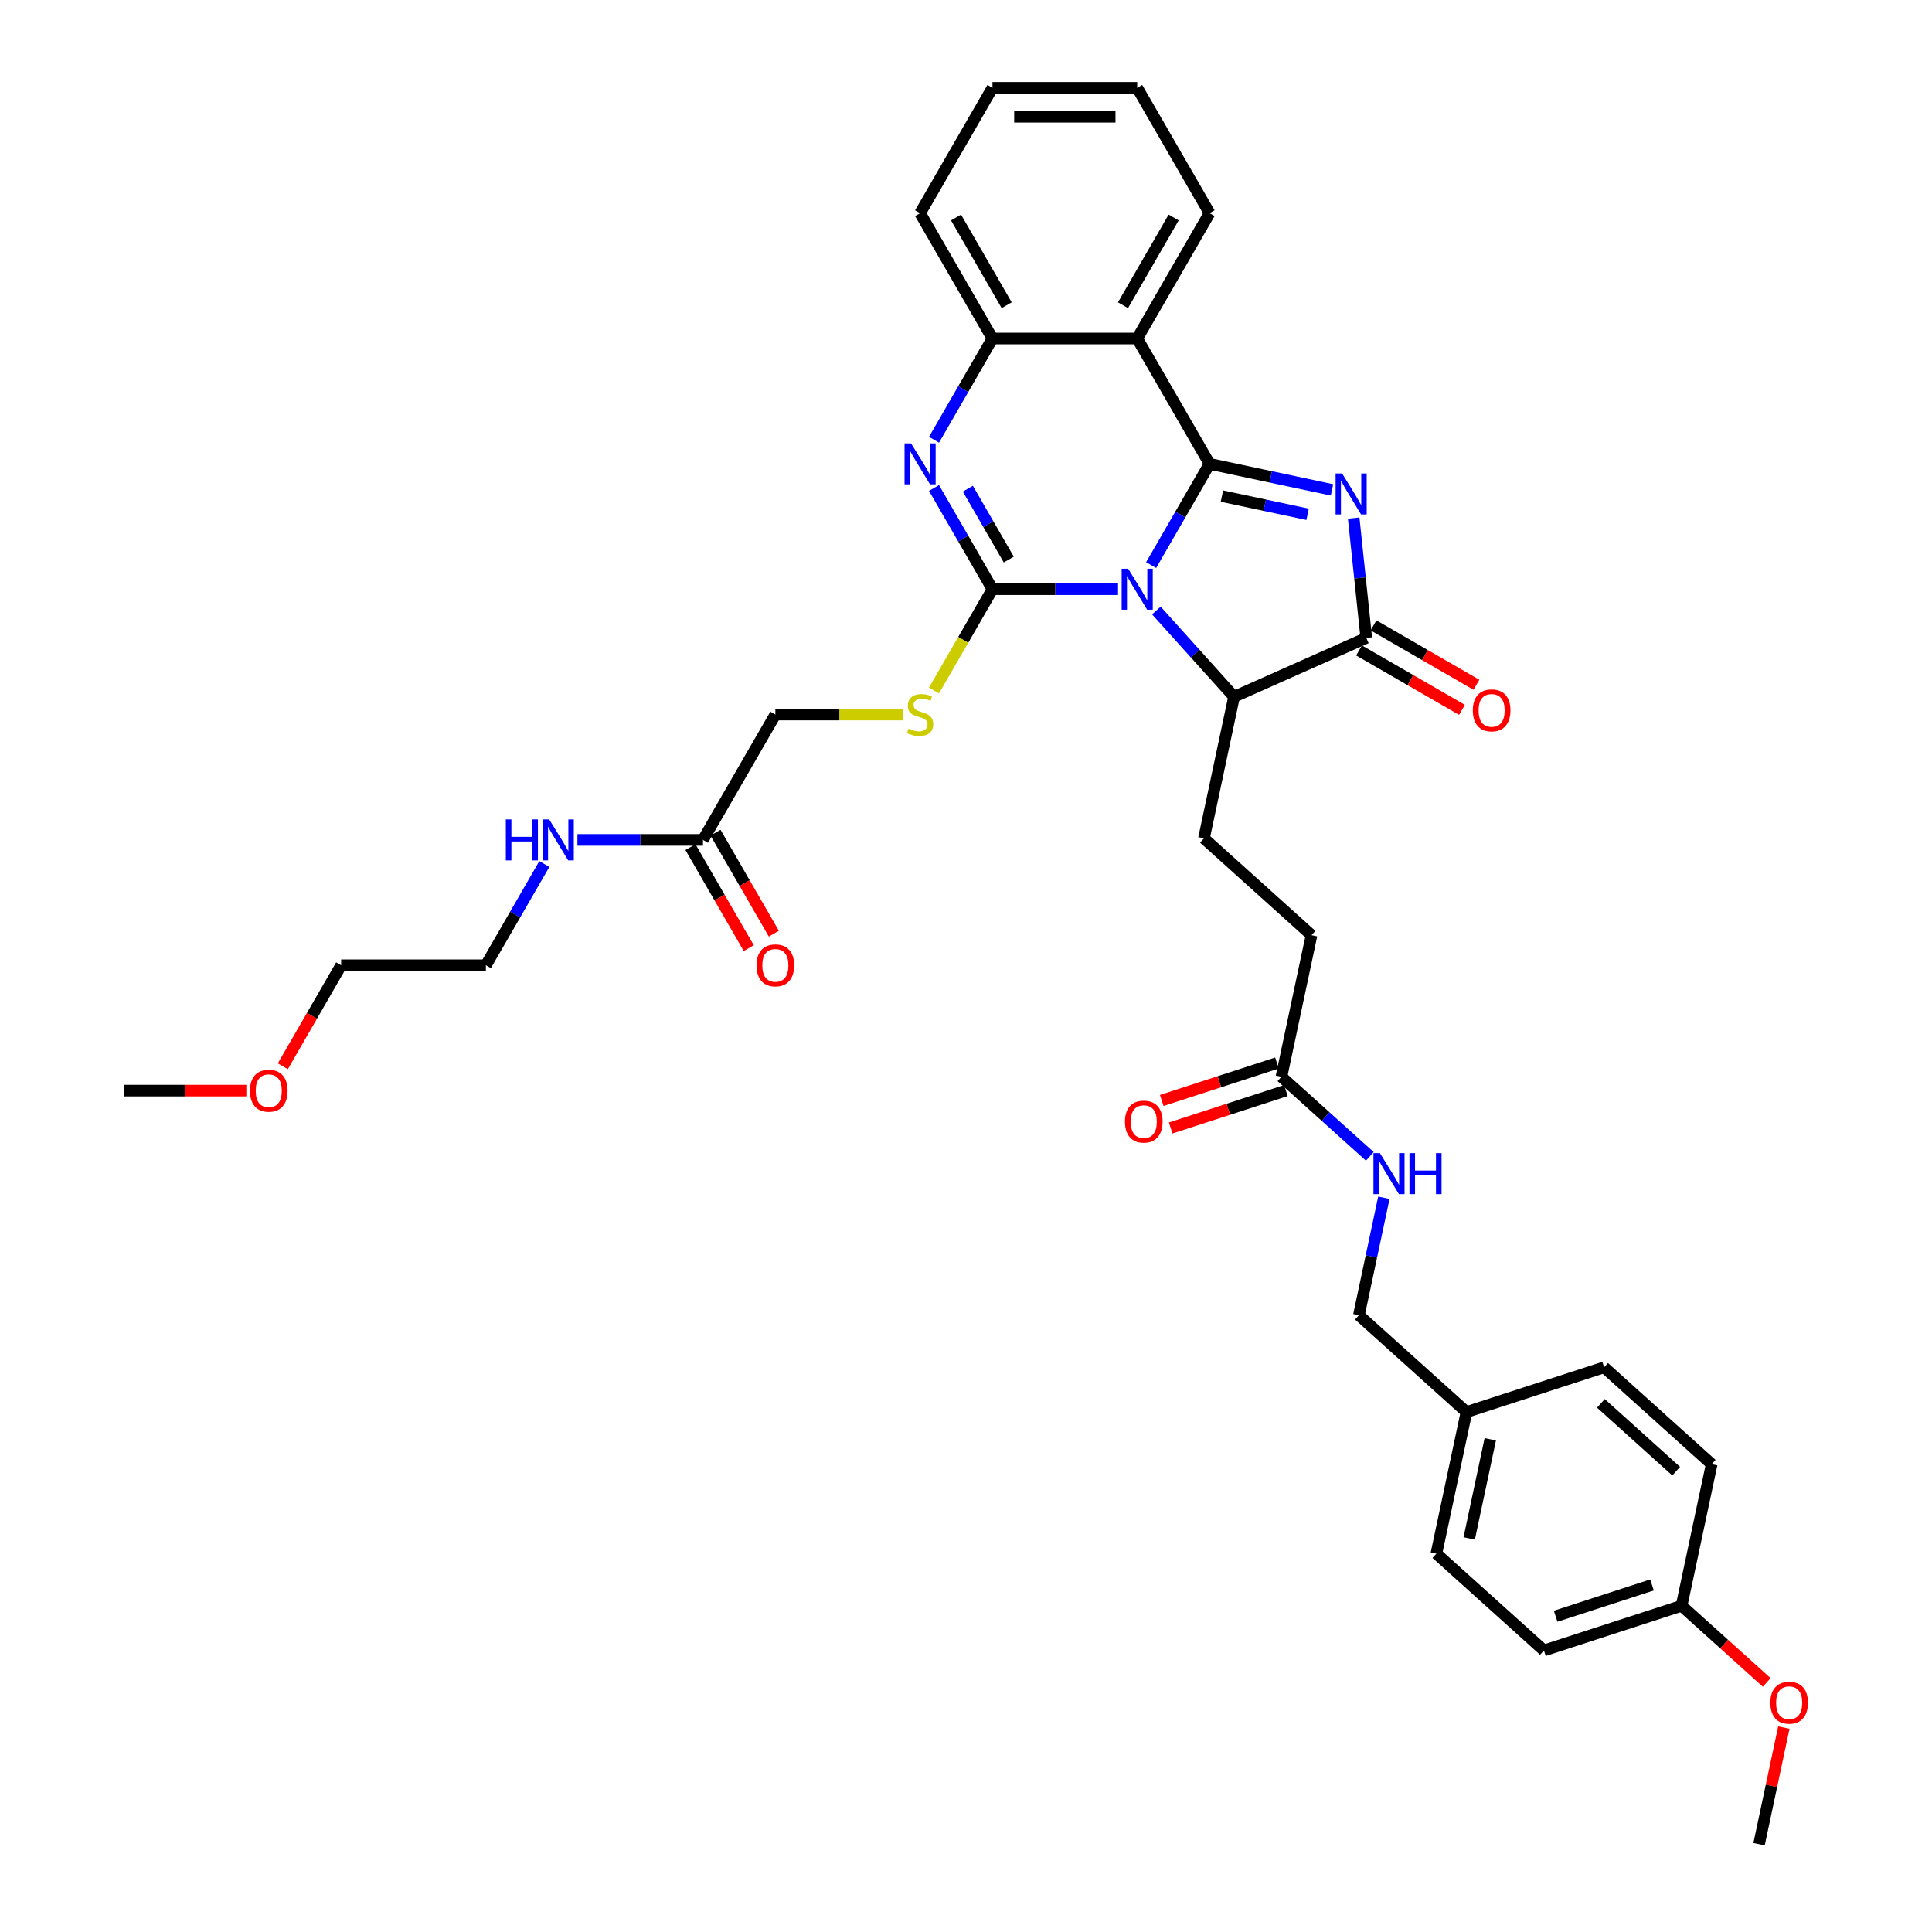 <?xml version='1.0' encoding='iso-8859-1'?>
<svg version='1.1' baseProfile='full'
              xmlns='http://www.w3.org/2000/svg'
                      xmlns:rdkit='http://www.rdkit.org/xml'
                      xmlns:xlink='http://www.w3.org/1999/xlink'
                  xml:space='preserve'
width='1000px' height='1000px' viewBox='0 0 1000 1000'>
<!-- END OF HEADER -->
<rect style='opacity:1.0;fill:#FFFFFF;stroke:none' width='1000' height='1000' x='0' y='0'> </rect>
<path class='bond-0' d='M 595.823,292.494 L 610.949,266.294' style='fill:none;fill-rule:evenodd;stroke:#0000FF;stroke-width:6px;stroke-linecap:butt;stroke-linejoin:miter;stroke-opacity:1' />
<path class='bond-0' d='M 610.949,266.294 L 626.076,240.095' style='fill:none;fill-rule:evenodd;stroke:#000000;stroke-width:6px;stroke-linecap:butt;stroke-linejoin:miter;stroke-opacity:1' />
<path class='bond-1' d='M 578.698,304.975 L 546.199,304.975' style='fill:none;fill-rule:evenodd;stroke:#0000FF;stroke-width:6px;stroke-linecap:butt;stroke-linejoin:miter;stroke-opacity:1' />
<path class='bond-1' d='M 546.199,304.975 L 513.7,304.975' style='fill:none;fill-rule:evenodd;stroke:#000000;stroke-width:6px;stroke-linecap:butt;stroke-linejoin:miter;stroke-opacity:1' />
<path class='bond-6' d='M 598.536,315.991 L 618.641,338.32' style='fill:none;fill-rule:evenodd;stroke:#0000FF;stroke-width:6px;stroke-linecap:butt;stroke-linejoin:miter;stroke-opacity:1' />
<path class='bond-6' d='M 618.641,338.32 L 638.746,360.649' style='fill:none;fill-rule:evenodd;stroke:#000000;stroke-width:6px;stroke-linecap:butt;stroke-linejoin:miter;stroke-opacity:1' />
<path class='bond-2' d='M 626.076,240.095 L 657.756,246.829' style='fill:none;fill-rule:evenodd;stroke:#000000;stroke-width:6px;stroke-linecap:butt;stroke-linejoin:miter;stroke-opacity:1' />
<path class='bond-2' d='M 657.756,246.829 L 689.437,253.563' style='fill:none;fill-rule:evenodd;stroke:#0000FF;stroke-width:6px;stroke-linecap:butt;stroke-linejoin:miter;stroke-opacity:1' />
<path class='bond-2' d='M 632.465,256.771 L 654.641,261.485' style='fill:none;fill-rule:evenodd;stroke:#000000;stroke-width:6px;stroke-linecap:butt;stroke-linejoin:miter;stroke-opacity:1' />
<path class='bond-2' d='M 654.641,261.485 L 676.817,266.199' style='fill:none;fill-rule:evenodd;stroke:#0000FF;stroke-width:6px;stroke-linecap:butt;stroke-linejoin:miter;stroke-opacity:1' />
<path class='bond-5' d='M 626.076,240.095 L 588.617,175.215' style='fill:none;fill-rule:evenodd;stroke:#000000;stroke-width:6px;stroke-linecap:butt;stroke-linejoin:miter;stroke-opacity:1' />
<path class='bond-3' d='M 513.7,304.975 L 498.574,278.776' style='fill:none;fill-rule:evenodd;stroke:#000000;stroke-width:6px;stroke-linecap:butt;stroke-linejoin:miter;stroke-opacity:1' />
<path class='bond-3' d='M 498.574,278.776 L 483.447,252.576' style='fill:none;fill-rule:evenodd;stroke:#0000FF;stroke-width:6px;stroke-linecap:butt;stroke-linejoin:miter;stroke-opacity:1' />
<path class='bond-3' d='M 522.138,289.624 L 511.55,271.284' style='fill:none;fill-rule:evenodd;stroke:#000000;stroke-width:6px;stroke-linecap:butt;stroke-linejoin:miter;stroke-opacity:1' />
<path class='bond-3' d='M 511.55,271.284 L 500.961,252.944' style='fill:none;fill-rule:evenodd;stroke:#0000FF;stroke-width:6px;stroke-linecap:butt;stroke-linejoin:miter;stroke-opacity:1' />
<path class='bond-8' d='M 513.7,304.975 L 498.565,331.19' style='fill:none;fill-rule:evenodd;stroke:#000000;stroke-width:6px;stroke-linecap:butt;stroke-linejoin:miter;stroke-opacity:1' />
<path class='bond-8' d='M 498.565,331.19 L 483.43,357.404' style='fill:none;fill-rule:evenodd;stroke:#CCCC00;stroke-width:6px;stroke-linecap:butt;stroke-linejoin:miter;stroke-opacity:1' />
<path class='bond-36' d='M 700.667,268.152 L 703.927,299.165' style='fill:none;fill-rule:evenodd;stroke:#0000FF;stroke-width:6px;stroke-linecap:butt;stroke-linejoin:miter;stroke-opacity:1' />
<path class='bond-36' d='M 703.927,299.165 L 707.187,330.178' style='fill:none;fill-rule:evenodd;stroke:#000000;stroke-width:6px;stroke-linecap:butt;stroke-linejoin:miter;stroke-opacity:1' />
<path class='bond-7' d='M 483.447,227.614 L 498.574,201.414' style='fill:none;fill-rule:evenodd;stroke:#0000FF;stroke-width:6px;stroke-linecap:butt;stroke-linejoin:miter;stroke-opacity:1' />
<path class='bond-7' d='M 498.574,201.414 L 513.7,175.215' style='fill:none;fill-rule:evenodd;stroke:#000000;stroke-width:6px;stroke-linecap:butt;stroke-linejoin:miter;stroke-opacity:1' />
<path class='bond-4' d='M 707.187,330.178 L 638.746,360.649' style='fill:none;fill-rule:evenodd;stroke:#000000;stroke-width:6px;stroke-linecap:butt;stroke-linejoin:miter;stroke-opacity:1' />
<path class='bond-12' d='M 703.441,336.666 L 730.075,352.043' style='fill:none;fill-rule:evenodd;stroke:#000000;stroke-width:6px;stroke-linecap:butt;stroke-linejoin:miter;stroke-opacity:1' />
<path class='bond-12' d='M 730.075,352.043 L 756.709,367.42' style='fill:none;fill-rule:evenodd;stroke:#FF0000;stroke-width:6px;stroke-linecap:butt;stroke-linejoin:miter;stroke-opacity:1' />
<path class='bond-12' d='M 710.932,323.69 L 737.566,339.067' style='fill:none;fill-rule:evenodd;stroke:#000000;stroke-width:6px;stroke-linecap:butt;stroke-linejoin:miter;stroke-opacity:1' />
<path class='bond-12' d='M 737.566,339.067 L 764.2,354.444' style='fill:none;fill-rule:evenodd;stroke:#FF0000;stroke-width:6px;stroke-linecap:butt;stroke-linejoin:miter;stroke-opacity:1' />
<path class='bond-20' d='M 588.617,175.215 L 626.076,110.335' style='fill:none;fill-rule:evenodd;stroke:#000000;stroke-width:6px;stroke-linecap:butt;stroke-linejoin:miter;stroke-opacity:1' />
<path class='bond-20' d='M 581.26,157.991 L 607.481,112.575' style='fill:none;fill-rule:evenodd;stroke:#000000;stroke-width:6px;stroke-linecap:butt;stroke-linejoin:miter;stroke-opacity:1' />
<path class='bond-37' d='M 588.617,175.215 L 513.7,175.215' style='fill:none;fill-rule:evenodd;stroke:#000000;stroke-width:6px;stroke-linecap:butt;stroke-linejoin:miter;stroke-opacity:1' />
<path class='bond-9' d='M 638.746,360.649 L 623.17,433.929' style='fill:none;fill-rule:evenodd;stroke:#000000;stroke-width:6px;stroke-linecap:butt;stroke-linejoin:miter;stroke-opacity:1' />
<path class='bond-27' d='M 513.7,175.215 L 476.241,110.335' style='fill:none;fill-rule:evenodd;stroke:#000000;stroke-width:6px;stroke-linecap:butt;stroke-linejoin:miter;stroke-opacity:1' />
<path class='bond-27' d='M 521.057,157.991 L 494.836,112.575' style='fill:none;fill-rule:evenodd;stroke:#000000;stroke-width:6px;stroke-linecap:butt;stroke-linejoin:miter;stroke-opacity:1' />
<path class='bond-16' d='M 467.566,369.855 L 434.445,369.855' style='fill:none;fill-rule:evenodd;stroke:#CCCC00;stroke-width:6px;stroke-linecap:butt;stroke-linejoin:miter;stroke-opacity:1' />
<path class='bond-16' d='M 434.445,369.855 L 401.324,369.855' style='fill:none;fill-rule:evenodd;stroke:#000000;stroke-width:6px;stroke-linecap:butt;stroke-linejoin:miter;stroke-opacity:1' />
<path class='bond-17' d='M 623.17,433.929 L 678.845,484.059' style='fill:none;fill-rule:evenodd;stroke:#000000;stroke-width:6px;stroke-linecap:butt;stroke-linejoin:miter;stroke-opacity:1' />
<path class='bond-10' d='M 663.268,557.339 L 678.845,484.059' style='fill:none;fill-rule:evenodd;stroke:#000000;stroke-width:6px;stroke-linecap:butt;stroke-linejoin:miter;stroke-opacity:1' />
<path class='bond-13' d='M 663.268,557.339 L 686.146,577.938' style='fill:none;fill-rule:evenodd;stroke:#000000;stroke-width:6px;stroke-linecap:butt;stroke-linejoin:miter;stroke-opacity:1' />
<path class='bond-13' d='M 686.146,577.938 L 709.024,598.537' style='fill:none;fill-rule:evenodd;stroke:#0000FF;stroke-width:6px;stroke-linecap:butt;stroke-linejoin:miter;stroke-opacity:1' />
<path class='bond-14' d='M 660.953,550.214 L 631.134,559.903' style='fill:none;fill-rule:evenodd;stroke:#000000;stroke-width:6px;stroke-linecap:butt;stroke-linejoin:miter;stroke-opacity:1' />
<path class='bond-14' d='M 631.134,559.903 L 601.315,569.591' style='fill:none;fill-rule:evenodd;stroke:#FF0000;stroke-width:6px;stroke-linecap:butt;stroke-linejoin:miter;stroke-opacity:1' />
<path class='bond-14' d='M 665.583,564.464 L 635.764,574.153' style='fill:none;fill-rule:evenodd;stroke:#000000;stroke-width:6px;stroke-linecap:butt;stroke-linejoin:miter;stroke-opacity:1' />
<path class='bond-14' d='M 635.764,574.153 L 605.945,583.841' style='fill:none;fill-rule:evenodd;stroke:#FF0000;stroke-width:6px;stroke-linecap:butt;stroke-linejoin:miter;stroke-opacity:1' />
<path class='bond-11' d='M 363.866,434.735 L 401.324,369.855' style='fill:none;fill-rule:evenodd;stroke:#000000;stroke-width:6px;stroke-linecap:butt;stroke-linejoin:miter;stroke-opacity:1' />
<path class='bond-15' d='M 357.378,438.481 L 372.469,464.621' style='fill:none;fill-rule:evenodd;stroke:#000000;stroke-width:6px;stroke-linecap:butt;stroke-linejoin:miter;stroke-opacity:1' />
<path class='bond-15' d='M 372.469,464.621 L 387.561,490.76' style='fill:none;fill-rule:evenodd;stroke:#FF0000;stroke-width:6px;stroke-linecap:butt;stroke-linejoin:miter;stroke-opacity:1' />
<path class='bond-15' d='M 370.354,430.99 L 385.445,457.129' style='fill:none;fill-rule:evenodd;stroke:#000000;stroke-width:6px;stroke-linecap:butt;stroke-linejoin:miter;stroke-opacity:1' />
<path class='bond-15' d='M 385.445,457.129 L 400.537,483.269' style='fill:none;fill-rule:evenodd;stroke:#FF0000;stroke-width:6px;stroke-linecap:butt;stroke-linejoin:miter;stroke-opacity:1' />
<path class='bond-18' d='M 363.866,434.735 L 331.367,434.735' style='fill:none;fill-rule:evenodd;stroke:#000000;stroke-width:6px;stroke-linecap:butt;stroke-linejoin:miter;stroke-opacity:1' />
<path class='bond-18' d='M 331.367,434.735 L 298.868,434.735' style='fill:none;fill-rule:evenodd;stroke:#0000FF;stroke-width:6px;stroke-linecap:butt;stroke-linejoin:miter;stroke-opacity:1' />
<path class='bond-19' d='M 716.29,619.949 L 709.828,650.349' style='fill:none;fill-rule:evenodd;stroke:#0000FF;stroke-width:6px;stroke-linecap:butt;stroke-linejoin:miter;stroke-opacity:1' />
<path class='bond-19' d='M 709.828,650.349 L 703.367,680.748' style='fill:none;fill-rule:evenodd;stroke:#000000;stroke-width:6px;stroke-linecap:butt;stroke-linejoin:miter;stroke-opacity:1' />
<path class='bond-30' d='M 281.743,447.217 L 266.616,473.416' style='fill:none;fill-rule:evenodd;stroke:#0000FF;stroke-width:6px;stroke-linecap:butt;stroke-linejoin:miter;stroke-opacity:1' />
<path class='bond-30' d='M 266.616,473.416 L 251.49,499.615' style='fill:none;fill-rule:evenodd;stroke:#000000;stroke-width:6px;stroke-linecap:butt;stroke-linejoin:miter;stroke-opacity:1' />
<path class='bond-21' d='M 703.367,680.748 L 759.041,730.877' style='fill:none;fill-rule:evenodd;stroke:#000000;stroke-width:6px;stroke-linecap:butt;stroke-linejoin:miter;stroke-opacity:1' />
<path class='bond-34' d='M 626.076,110.335 L 588.617,45.455' style='fill:none;fill-rule:evenodd;stroke:#000000;stroke-width:6px;stroke-linecap:butt;stroke-linejoin:miter;stroke-opacity:1' />
<path class='bond-23' d='M 759.041,730.877 L 830.291,707.727' style='fill:none;fill-rule:evenodd;stroke:#000000;stroke-width:6px;stroke-linecap:butt;stroke-linejoin:miter;stroke-opacity:1' />
<path class='bond-24' d='M 759.041,730.877 L 743.465,804.157' style='fill:none;fill-rule:evenodd;stroke:#000000;stroke-width:6px;stroke-linecap:butt;stroke-linejoin:miter;stroke-opacity:1' />
<path class='bond-24' d='M 771.36,744.985 L 760.457,796.281' style='fill:none;fill-rule:evenodd;stroke:#000000;stroke-width:6px;stroke-linecap:butt;stroke-linejoin:miter;stroke-opacity:1' />
<path class='bond-22' d='M 870.389,831.136 L 799.139,854.287' style='fill:none;fill-rule:evenodd;stroke:#000000;stroke-width:6px;stroke-linecap:butt;stroke-linejoin:miter;stroke-opacity:1' />
<path class='bond-22' d='M 855.072,820.359 L 805.196,836.564' style='fill:none;fill-rule:evenodd;stroke:#000000;stroke-width:6px;stroke-linecap:butt;stroke-linejoin:miter;stroke-opacity:1' />
<path class='bond-28' d='M 870.389,831.136 L 892.42,850.973' style='fill:none;fill-rule:evenodd;stroke:#000000;stroke-width:6px;stroke-linecap:butt;stroke-linejoin:miter;stroke-opacity:1' />
<path class='bond-28' d='M 892.42,850.973 L 914.451,870.81' style='fill:none;fill-rule:evenodd;stroke:#FF0000;stroke-width:6px;stroke-linecap:butt;stroke-linejoin:miter;stroke-opacity:1' />
<path class='bond-39' d='M 870.389,831.136 L 885.965,757.856' style='fill:none;fill-rule:evenodd;stroke:#000000;stroke-width:6px;stroke-linecap:butt;stroke-linejoin:miter;stroke-opacity:1' />
<path class='bond-25' d='M 830.291,707.727 L 885.965,757.856' style='fill:none;fill-rule:evenodd;stroke:#000000;stroke-width:6px;stroke-linecap:butt;stroke-linejoin:miter;stroke-opacity:1' />
<path class='bond-25' d='M 828.616,726.381 L 867.588,761.472' style='fill:none;fill-rule:evenodd;stroke:#000000;stroke-width:6px;stroke-linecap:butt;stroke-linejoin:miter;stroke-opacity:1' />
<path class='bond-26' d='M 743.465,804.157 L 799.139,854.287' style='fill:none;fill-rule:evenodd;stroke:#000000;stroke-width:6px;stroke-linecap:butt;stroke-linejoin:miter;stroke-opacity:1' />
<path class='bond-35' d='M 476.241,110.335 L 513.7,45.455' style='fill:none;fill-rule:evenodd;stroke:#000000;stroke-width:6px;stroke-linecap:butt;stroke-linejoin:miter;stroke-opacity:1' />
<path class='bond-32' d='M 923.315,894.196 L 916.901,924.371' style='fill:none;fill-rule:evenodd;stroke:#FF0000;stroke-width:6px;stroke-linecap:butt;stroke-linejoin:miter;stroke-opacity:1' />
<path class='bond-32' d='M 916.901,924.371 L 910.487,954.545' style='fill:none;fill-rule:evenodd;stroke:#000000;stroke-width:6px;stroke-linecap:butt;stroke-linejoin:miter;stroke-opacity:1' />
<path class='bond-29' d='M 146.39,551.895 L 161.481,525.755' style='fill:none;fill-rule:evenodd;stroke:#FF0000;stroke-width:6px;stroke-linecap:butt;stroke-linejoin:miter;stroke-opacity:1' />
<path class='bond-29' d='M 161.481,525.755 L 176.573,499.615' style='fill:none;fill-rule:evenodd;stroke:#000000;stroke-width:6px;stroke-linecap:butt;stroke-linejoin:miter;stroke-opacity:1' />
<path class='bond-33' d='M 127.502,564.496 L 95.85,564.496' style='fill:none;fill-rule:evenodd;stroke:#FF0000;stroke-width:6px;stroke-linecap:butt;stroke-linejoin:miter;stroke-opacity:1' />
<path class='bond-33' d='M 95.85,564.496 L 64.197,564.496' style='fill:none;fill-rule:evenodd;stroke:#000000;stroke-width:6px;stroke-linecap:butt;stroke-linejoin:miter;stroke-opacity:1' />
<path class='bond-31' d='M 251.49,499.615 L 176.573,499.615' style='fill:none;fill-rule:evenodd;stroke:#000000;stroke-width:6px;stroke-linecap:butt;stroke-linejoin:miter;stroke-opacity:1' />
<path class='bond-38' d='M 588.617,45.455 L 513.7,45.455' style='fill:none;fill-rule:evenodd;stroke:#000000;stroke-width:6px;stroke-linecap:butt;stroke-linejoin:miter;stroke-opacity:1' />
<path class='bond-38' d='M 577.379,60.438 L 524.937,60.438' style='fill:none;fill-rule:evenodd;stroke:#000000;stroke-width:6px;stroke-linecap:butt;stroke-linejoin:miter;stroke-opacity:1' />
<path  class='atom-0' d='M 583.927 294.367
L 590.88 305.604
Q 591.569 306.713, 592.678 308.721
Q 593.786 310.729, 593.846 310.849
L 593.846 294.367
L 596.663 294.367
L 596.663 315.583
L 593.756 315.583
L 586.295 303.297
Q 585.426 301.859, 584.497 300.21
Q 583.598 298.562, 583.328 298.053
L 583.328 315.583
L 580.571 315.583
L 580.571 294.367
L 583.927 294.367
' fill='#0000FF'/>
<path  class='atom-3' d='M 694.666 245.063
L 701.618 256.3
Q 702.307 257.409, 703.416 259.417
Q 704.525 261.425, 704.585 261.545
L 704.585 245.063
L 707.402 245.063
L 707.402 266.279
L 704.495 266.279
L 697.033 253.993
Q 696.164 252.555, 695.235 250.906
Q 694.336 249.258, 694.066 248.749
L 694.066 266.279
L 691.31 266.279
L 691.31 245.063
L 694.666 245.063
' fill='#0000FF'/>
<path  class='atom-4' d='M 471.552 229.487
L 478.504 240.724
Q 479.193 241.833, 480.302 243.841
Q 481.411 245.849, 481.471 245.968
L 481.471 229.487
L 484.287 229.487
L 484.287 250.703
L 481.381 250.703
L 473.919 238.417
Q 473.05 236.978, 472.121 235.33
Q 471.222 233.682, 470.952 233.173
L 470.952 250.703
L 468.195 250.703
L 468.195 229.487
L 471.552 229.487
' fill='#0000FF'/>
<path  class='atom-9' d='M 470.248 377.137
Q 470.488 377.227, 471.477 377.647
Q 472.466 378.066, 473.544 378.336
Q 474.653 378.576, 475.732 378.576
Q 477.74 378.576, 478.908 377.617
Q 480.077 376.628, 480.077 374.92
Q 480.077 373.751, 479.478 373.032
Q 478.908 372.313, 478.009 371.923
Q 477.11 371.533, 475.612 371.084
Q 473.724 370.514, 472.585 369.975
Q 471.477 369.436, 470.668 368.297
Q 469.888 367.158, 469.888 365.24
Q 469.888 362.573, 471.686 360.925
Q 473.514 359.277, 477.11 359.277
Q 479.568 359.277, 482.355 360.446
L 481.665 362.753
Q 479.118 361.704, 477.2 361.704
Q 475.133 361.704, 473.994 362.573
Q 472.855 363.412, 472.885 364.881
Q 472.885 366.019, 473.454 366.709
Q 474.054 367.398, 474.893 367.788
Q 475.762 368.177, 477.2 368.627
Q 479.118 369.226, 480.257 369.825
Q 481.396 370.425, 482.205 371.653
Q 483.044 372.852, 483.044 374.92
Q 483.044 377.856, 481.066 379.445
Q 479.118 381.003, 475.852 381.003
Q 473.964 381.003, 472.525 380.583
Q 471.117 380.194, 469.439 379.505
L 470.248 377.137
' fill='#CCCC00'/>
<path  class='atom-13' d='M 762.328 367.696
Q 762.328 362.602, 764.845 359.755
Q 767.362 356.908, 772.067 356.908
Q 776.772 356.908, 779.289 359.755
Q 781.806 362.602, 781.806 367.696
Q 781.806 372.851, 779.259 375.787
Q 776.712 378.694, 772.067 378.694
Q 767.392 378.694, 764.845 375.787
Q 762.328 372.881, 762.328 367.696
M 772.067 376.297
Q 775.303 376.297, 777.041 374.139
Q 778.809 371.952, 778.809 367.696
Q 778.809 363.531, 777.041 361.433
Q 775.303 359.306, 772.067 359.306
Q 768.83 359.306, 767.062 361.403
Q 765.324 363.501, 765.324 367.696
Q 765.324 371.982, 767.062 374.139
Q 768.83 376.297, 772.067 376.297
' fill='#FF0000'/>
<path  class='atom-14' d='M 714.253 596.86
L 721.205 608.097
Q 721.894 609.206, 723.003 611.214
Q 724.112 613.222, 724.172 613.342
L 724.172 596.86
L 726.989 596.86
L 726.989 618.076
L 724.082 618.076
L 716.62 605.79
Q 715.751 604.352, 714.822 602.703
Q 713.923 601.055, 713.654 600.546
L 713.654 618.076
L 710.897 618.076
L 710.897 596.86
L 714.253 596.86
' fill='#0000FF'/>
<path  class='atom-14' d='M 729.536 596.86
L 732.413 596.86
L 732.413 605.88
L 743.261 605.88
L 743.261 596.86
L 746.138 596.86
L 746.138 618.076
L 743.261 618.076
L 743.261 608.277
L 732.413 608.277
L 732.413 618.076
L 729.536 618.076
L 729.536 596.86
' fill='#0000FF'/>
<path  class='atom-15' d='M 582.279 580.549
Q 582.279 575.455, 584.796 572.608
Q 587.313 569.761, 592.018 569.761
Q 596.723 569.761, 599.24 572.608
Q 601.757 575.455, 601.757 580.549
Q 601.757 585.704, 599.21 588.64
Q 596.663 591.547, 592.018 591.547
Q 587.343 591.547, 584.796 588.64
Q 582.279 585.734, 582.279 580.549
M 592.018 589.15
Q 595.254 589.15, 596.992 586.992
Q 598.76 584.805, 598.76 580.549
Q 598.76 576.384, 596.992 574.286
Q 595.254 572.159, 592.018 572.159
Q 588.782 572.159, 587.013 574.256
Q 585.275 576.354, 585.275 580.549
Q 585.275 584.835, 587.013 586.992
Q 588.782 589.15, 592.018 589.15
' fill='#FF0000'/>
<path  class='atom-16' d='M 391.585 499.675
Q 391.585 494.581, 394.102 491.734
Q 396.619 488.887, 401.324 488.887
Q 406.029 488.887, 408.546 491.734
Q 411.063 494.581, 411.063 499.675
Q 411.063 504.83, 408.516 507.766
Q 405.969 510.673, 401.324 510.673
Q 396.649 510.673, 394.102 507.766
Q 391.585 504.86, 391.585 499.675
M 401.324 508.276
Q 404.561 508.276, 406.299 506.118
Q 408.067 503.931, 408.067 499.675
Q 408.067 495.51, 406.299 493.412
Q 404.561 491.285, 401.324 491.285
Q 398.088 491.285, 396.32 493.382
Q 394.582 495.48, 394.582 499.675
Q 394.582 503.961, 396.32 506.118
Q 398.088 508.276, 401.324 508.276
' fill='#FF0000'/>
<path  class='atom-19' d='M 261.814 424.127
L 264.69 424.127
L 264.69 433.147
L 275.538 433.147
L 275.538 424.127
L 278.415 424.127
L 278.415 445.344
L 275.538 445.344
L 275.538 435.544
L 264.69 435.544
L 264.69 445.344
L 261.814 445.344
L 261.814 424.127
' fill='#0000FF'/>
<path  class='atom-19' d='M 284.259 424.127
L 291.211 435.365
Q 291.9 436.473, 293.009 438.481
Q 294.118 440.489, 294.178 440.609
L 294.178 424.127
L 296.995 424.127
L 296.995 445.344
L 294.088 445.344
L 286.626 433.057
Q 285.757 431.619, 284.828 429.971
Q 283.929 428.322, 283.659 427.813
L 283.659 445.344
L 280.902 445.344
L 280.902 424.127
L 284.259 424.127
' fill='#0000FF'/>
<path  class='atom-29' d='M 916.324 881.325
Q 916.324 876.231, 918.842 873.384
Q 921.359 870.537, 926.064 870.537
Q 930.768 870.537, 933.286 873.384
Q 935.803 876.231, 935.803 881.325
Q 935.803 886.48, 933.256 889.416
Q 930.708 892.323, 926.064 892.323
Q 921.389 892.323, 918.842 889.416
Q 916.324 886.51, 916.324 881.325
M 926.064 889.926
Q 929.3 889.926, 931.038 887.768
Q 932.806 885.581, 932.806 881.325
Q 932.806 877.16, 931.038 875.062
Q 929.3 872.935, 926.064 872.935
Q 922.827 872.935, 921.059 875.032
Q 919.321 877.13, 919.321 881.325
Q 919.321 885.611, 921.059 887.768
Q 922.827 889.926, 926.064 889.926
' fill='#FF0000'/>
<path  class='atom-30' d='M 129.375 564.556
Q 129.375 559.461, 131.892 556.614
Q 134.409 553.767, 139.114 553.767
Q 143.819 553.767, 146.336 556.614
Q 148.854 559.461, 148.854 564.556
Q 148.854 569.71, 146.306 572.647
Q 143.759 575.553, 139.114 575.553
Q 134.439 575.553, 131.892 572.647
Q 129.375 569.74, 129.375 564.556
M 139.114 573.156
Q 142.351 573.156, 144.089 570.998
Q 145.857 568.811, 145.857 564.556
Q 145.857 560.39, 144.089 558.292
Q 142.351 556.165, 139.114 556.165
Q 135.878 556.165, 134.11 558.263
Q 132.372 560.36, 132.372 564.556
Q 132.372 568.841, 134.11 570.998
Q 135.878 573.156, 139.114 573.156
' fill='#FF0000'/>
</svg>
